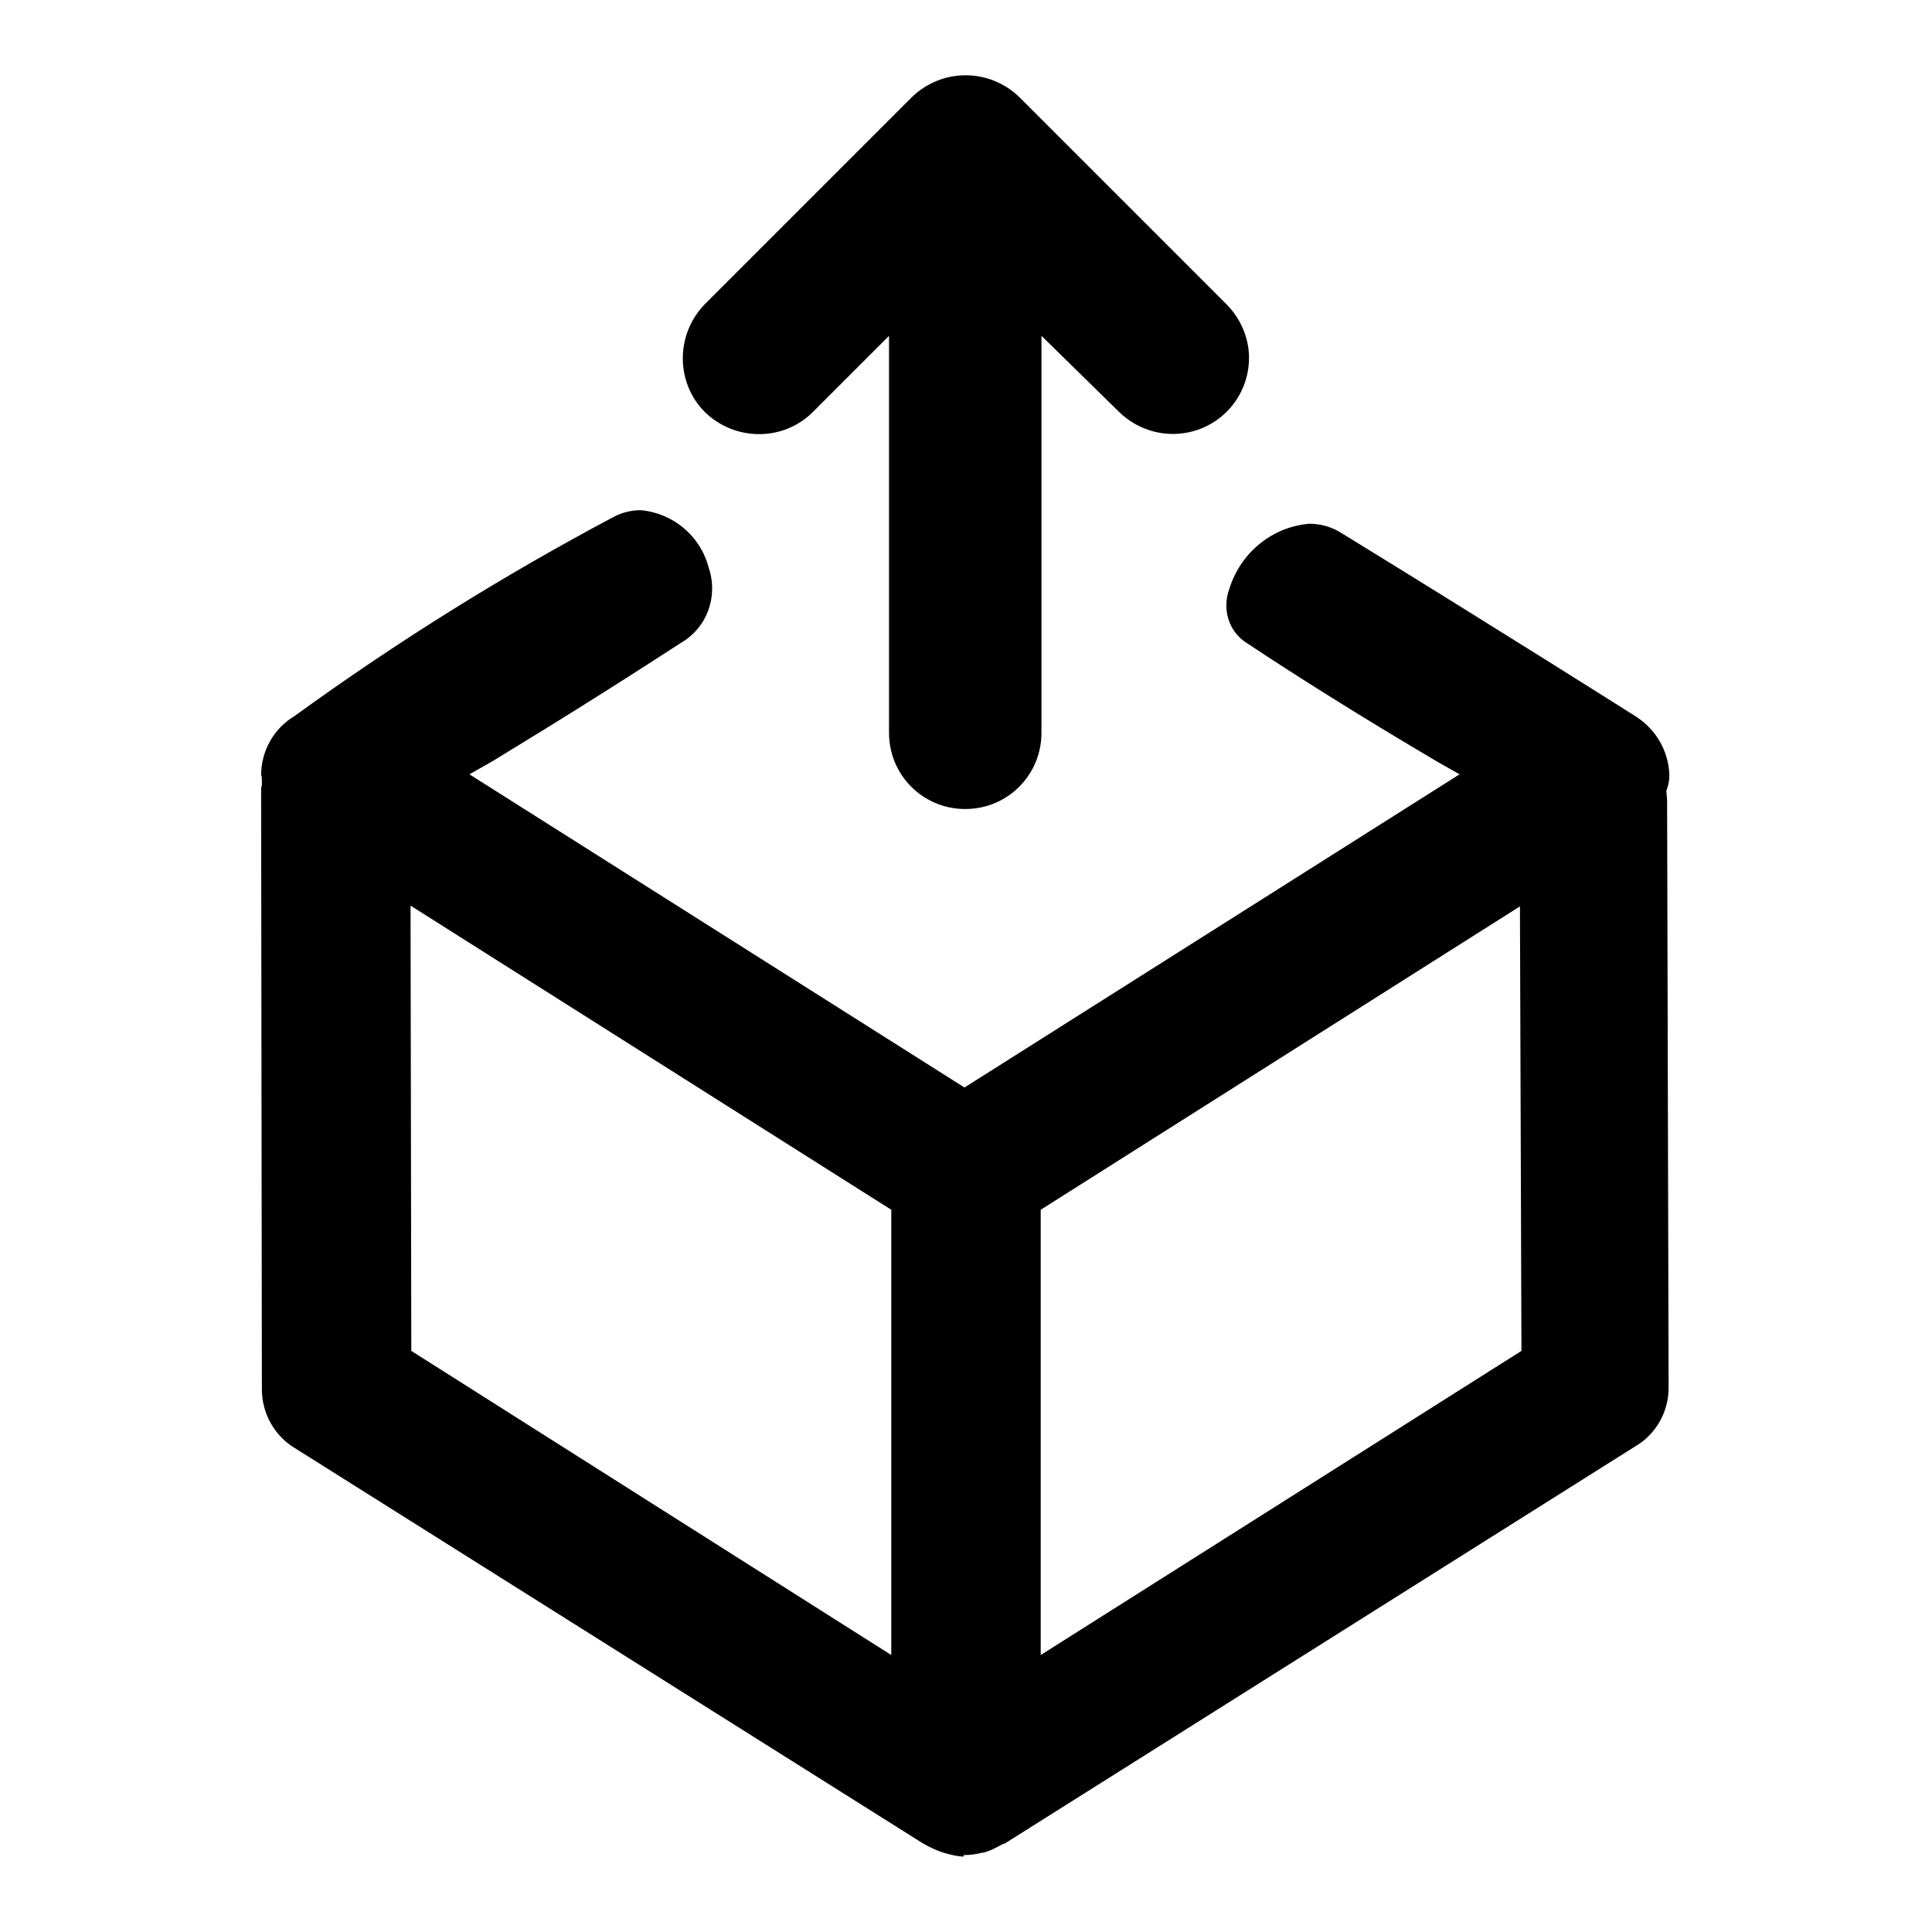 <?xml version="1.0" encoding="utf-8"?>
<!-- Svg Vector Icons : http://www.onlinewebfonts.com/icon -->
<!DOCTYPE svg PUBLIC "-//W3C//DTD SVG 1.1//EN" "http://www.w3.org/Graphics/SVG/1.1/DTD/svg11.dtd">
<svg version="1.1" xmlns="http://www.w3.org/2000/svg" xmlns:xlink="http://www.w3.org/1999/xlink" x="0px" y="0px" viewBox="0 0 256 256" enable-background="new 0 0 256 256" xml:space="preserve">
<g> <path fill="#000000" d="M127.7,246c-0.8,0-1.5-0.2-2.3-0.4c-1.1-0.3-2.2-0.8-3.2-1.4l-83.1-52.3c-2.7-1.6-4.4-4.6-4.4-7.8 l-0.1-79.2c0-0.3,0-0.6,0.1-0.9l0-0.7c0-0.2,0-0.4-0.1-0.6c0-3.2,1.7-6.2,4.4-7.8c13.5-9.8,27.6-18.6,42.3-26.4 c1.1-0.6,2.4-0.9,3.6-0.9c4.3,0.4,7.9,3.4,9,7.6c1.3,3.8-0.2,8-3.7,10c-14.3,9.3-24.9,15.6-25,15.7l-3,1.7l65.6,41.5l65.6-41.5 l-3-1.7c-0.1-0.1-12.1-7-25.2-15.7c-2.4-1.5-3.3-4.5-2.3-7.2c1.5-4.8,5.7-8.2,10.6-8.6c1.5,0,2.9,0.4,4.2,1.2 c20.2,12.4,39,24.3,39,24.3c2.7,1.7,4.4,4.6,4.5,7.8c0,0.6-0.1,1.2-0.3,1.8l-0.1,0.3l0.1,1.2l0.2,77.9c0,3.2-1.7,6.2-4.5,7.8 l-83.5,52.6c-0.2,0-0.3,0.1-0.5,0.2c-0.6,0.3-1.1,0.6-1.7,0.8c-0.3,0.1-0.5,0.2-0.8,0.2c-0.8,0.2-1.5,0.3-2.3,0.3l0,0H127.7 L127.7,246z M137.9,160.3v59l63.7-40.3l-0.2-58.9L137.9,160.3z M54.5,179l63.6,40.3v-59L54.4,120L54.5,179z M127.9,107.2 c-5.6,0-10.1-4.5-10.1-10.1V44.5l-10.1,10.1c-3.9,3.9-10.3,3.9-14.3,0c-3.9-3.9-3.9-10.3,0-14.3l27.4-27.4c4-3.9,10.3-3.9,14.3,0 l27.4,27.4c1.9,1.9,3,4.5,3,7.1c0,5.6-4.5,10.1-10.1,10.1c-2.7,0-5.3-1.1-7.2-3L138,44.5v52.6C138,102.7,133.5,107.2,127.9,107.2 L127.9,107.2z"/></g>
</svg>